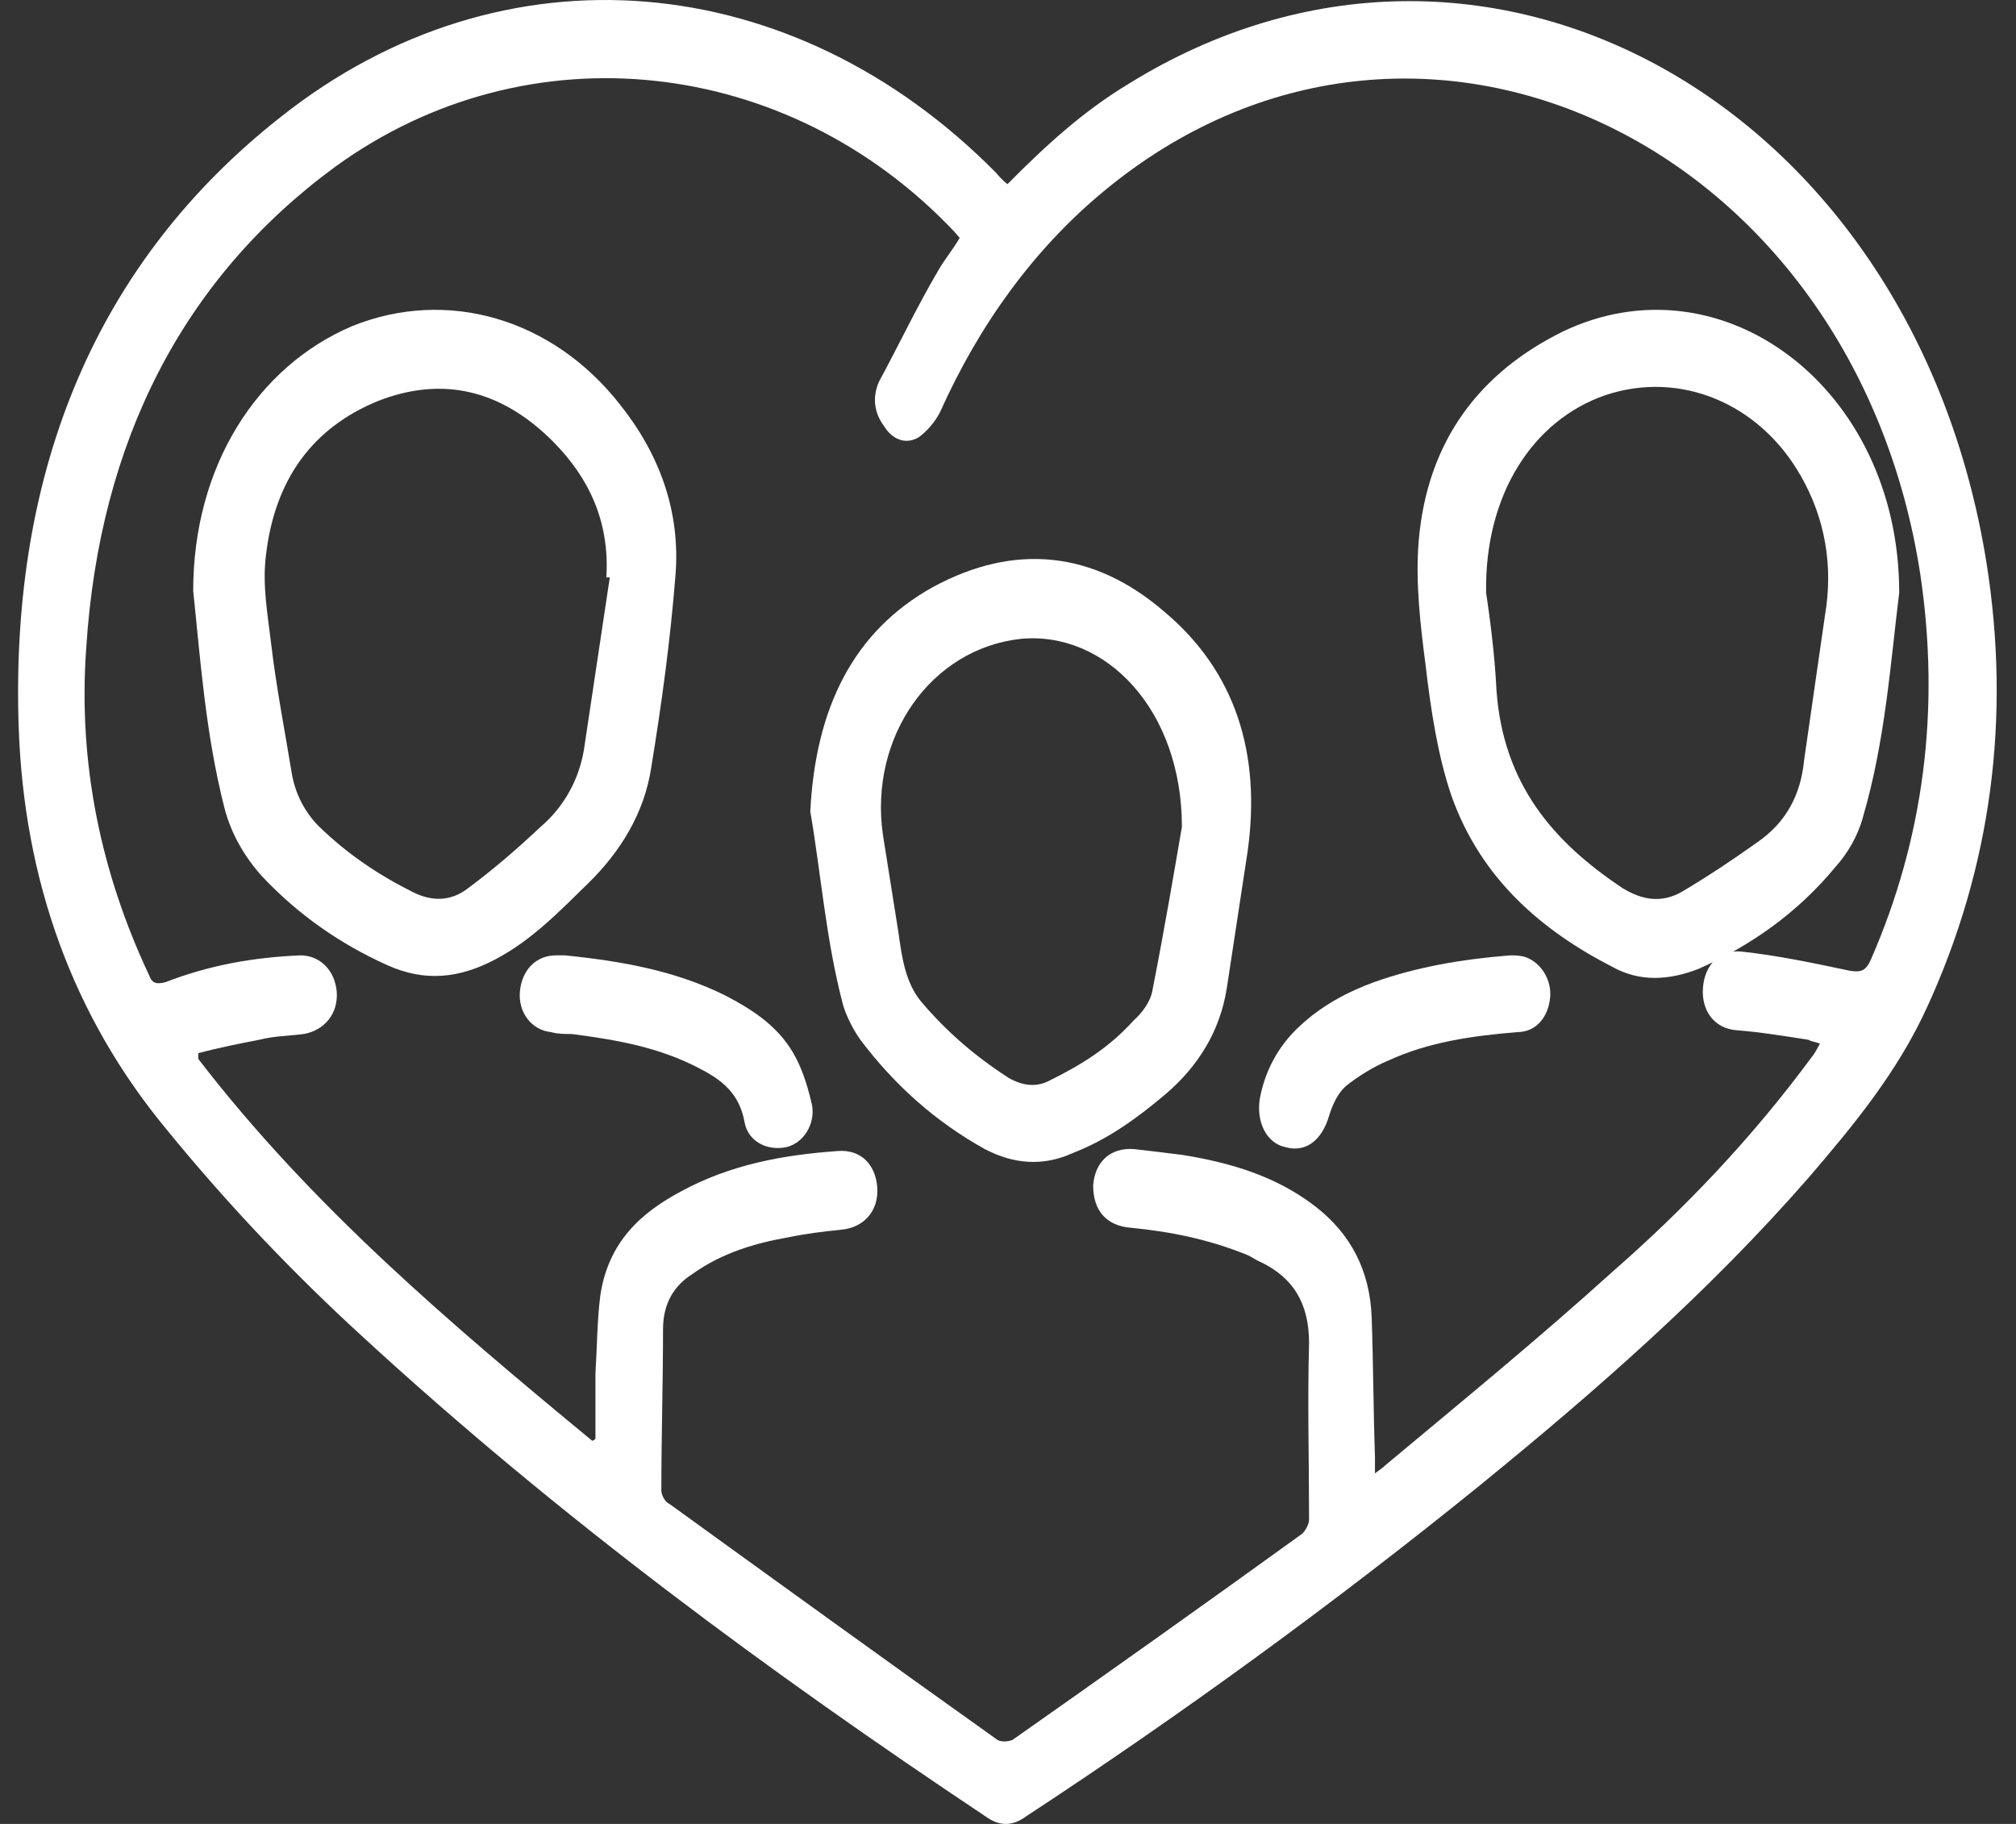 <svg width="42" height="38" viewBox="0 0 42 38" fill="none" xmlns="http://www.w3.org/2000/svg">
<rect x="0" y="0" width="42" height="38" fill="#333333" stroke="none"/>
<path d="M4.025 12.31C4.025 9.712 5.358 7.634 7.338 6.794C9.319 5.995 11.515 6.635 12.92 8.433C13.748 9.472 14.18 10.671 14.072 11.99C13.964 13.349 13.784 14.668 13.568 15.987C13.424 16.946 12.92 17.746 12.272 18.385C11.659 18.985 11.083 19.584 10.327 19.984C9.571 20.384 8.851 20.464 8.058 20.104C7.086 19.664 6.222 19.065 5.466 18.265C5.106 17.866 4.818 17.386 4.674 16.826C4.277 15.268 4.169 13.669 4.025 12.31ZM12.704 12.03C12.668 12.03 12.632 12.03 12.632 12.03C12.704 10.871 12.272 9.952 11.515 9.193C10.435 8.113 9.211 7.834 7.878 8.353C6.51 8.913 5.718 9.992 5.538 11.591C5.466 12.19 5.574 12.79 5.646 13.389C5.754 14.309 5.934 15.228 6.078 16.107C6.15 16.547 6.366 16.946 6.654 17.226C7.23 17.786 7.878 18.225 8.599 18.585C8.995 18.785 9.391 18.785 9.751 18.505C10.291 18.105 10.795 17.666 11.263 17.226C11.732 16.826 12.056 16.267 12.164 15.627C12.344 14.428 12.524 13.229 12.704 12.03Z" fill="white"/>
<path d="M16.881 16.907C16.989 14.748 17.781 13.149 19.438 12.23C21.13 11.311 22.786 11.471 24.263 12.75C25.739 13.989 26.279 15.707 25.991 17.746C25.847 18.705 25.703 19.624 25.559 20.584C25.415 21.503 24.947 22.222 24.299 22.782C23.687 23.301 23.075 23.741 22.354 24.021C21.742 24.301 21.13 24.261 20.518 23.941C19.51 23.381 18.645 22.622 17.925 21.663C17.781 21.463 17.637 21.183 17.565 20.943C17.205 19.584 17.097 18.145 16.881 16.907ZM24.623 17.226C24.623 14.788 23.038 13.149 21.274 13.309C19.401 13.509 18.105 15.348 18.393 17.386C18.501 18.066 18.609 18.745 18.717 19.424C18.789 19.944 18.861 20.464 19.186 20.863C19.726 21.503 20.338 22.023 21.022 22.462C21.31 22.622 21.598 22.662 21.886 22.502C22.534 22.182 23.11 21.823 23.615 21.263C23.795 21.103 23.975 20.863 24.011 20.623C24.263 19.345 24.479 18.066 24.623 17.226Z" fill="white"/>
<path d="M31.466 19.904C31.538 19.904 31.682 19.904 31.79 19.944C32.114 20.064 32.33 20.424 32.294 20.783C32.258 21.183 32.006 21.503 31.61 21.503C30.673 21.583 29.773 21.703 28.909 22.102C28.621 22.222 28.297 22.422 28.045 22.622C27.865 22.782 27.757 23.022 27.685 23.261C27.541 23.741 27.216 24.021 26.784 23.901C26.388 23.821 26.172 23.381 26.244 22.902C26.352 22.302 26.64 21.783 27.072 21.383C27.541 20.943 28.081 20.663 28.621 20.464C29.521 20.144 30.457 19.984 31.466 19.904Z" fill="white"/>
<path d="M20.989 3.837C21.779 3.037 22.568 2.318 23.495 1.758C30.877 -2.838 39.839 2.118 41.383 11.711C41.899 14.948 41.486 18.066 40.148 20.983C39.529 22.342 38.602 23.461 37.675 24.541C35.581 26.939 33.246 28.977 30.843 30.936C27.787 33.413 24.594 35.732 21.366 37.85C21.092 38.05 20.817 38.05 20.542 37.85C16.045 34.852 11.65 31.615 7.564 27.858C6.122 26.539 4.749 25.1 3.478 23.541C1.521 21.183 0.491 18.345 0.388 15.108C0.216 9.752 2.036 5.435 5.847 2.438C10.482 -1.239 16.525 -0.68 20.748 3.597C20.817 3.677 20.886 3.757 20.989 3.837ZM12.336 30.016C12.371 30.016 12.405 29.976 12.405 29.976C12.405 29.537 12.405 29.057 12.405 28.617C12.44 28.058 12.44 27.498 12.508 26.979C12.68 25.86 13.367 25.26 14.191 24.82C15.221 24.261 16.319 24.061 17.452 23.981C17.933 23.941 18.242 24.261 18.276 24.74C18.311 25.22 18.002 25.58 17.521 25.62C17.143 25.66 16.8 25.7 16.422 25.779C15.736 25.899 15.049 26.099 14.431 26.539C14.053 26.779 13.813 27.139 13.813 27.698C13.813 28.817 13.778 29.936 13.778 31.055C13.778 31.135 13.847 31.295 13.95 31.335C16.216 32.974 18.482 34.613 20.783 36.251C20.852 36.291 20.989 36.291 21.092 36.251C23.083 34.852 25.109 33.413 27.1 31.975C27.169 31.935 27.272 31.775 27.272 31.655C27.272 30.416 27.238 29.217 27.272 27.978C27.272 27.139 26.929 26.619 26.276 26.299C26.173 26.259 26.07 26.179 25.967 26.139C25.178 25.82 24.388 25.66 23.564 25.58C23.049 25.54 22.774 25.22 22.774 24.7C22.808 24.221 23.117 23.901 23.633 23.941C23.976 23.981 24.319 24.021 24.628 24.061C25.624 24.221 26.585 24.5 27.409 25.14C28.13 25.7 28.542 26.459 28.577 27.458C28.611 28.418 28.611 29.377 28.645 30.336C28.645 30.456 28.645 30.536 28.645 30.696C28.748 30.616 28.817 30.576 28.851 30.536C30.431 29.217 32.044 27.898 33.59 26.499C35.1 25.18 36.508 23.701 37.744 22.023C37.813 21.942 37.847 21.863 37.916 21.743C37.813 21.703 37.744 21.703 37.675 21.663C37.16 21.583 36.68 21.503 36.165 21.463C35.718 21.423 35.444 21.063 35.478 20.584C35.512 20.104 35.821 19.784 36.268 19.824C37.023 19.904 37.778 20.064 38.534 20.224C38.774 20.264 38.877 20.224 38.98 19.984C40.079 17.466 40.422 14.788 40.01 11.99C38.637 2.957 29.469 -1.399 22.98 3.997C21.538 5.196 20.405 6.754 19.581 8.593C19.478 8.793 19.306 8.993 19.135 9.113C18.86 9.272 18.585 9.153 18.414 8.873C18.208 8.593 18.173 8.273 18.311 7.954C18.723 7.194 19.1 6.395 19.547 5.635C19.684 5.396 19.856 5.196 19.993 4.956C19.959 4.916 19.924 4.876 19.89 4.836C16.422 1.159 10.997 0.559 6.98 3.477C3.822 5.795 2.07 9.193 1.796 13.509C1.624 15.907 2.105 18.186 3.1 20.304C3.169 20.504 3.272 20.504 3.444 20.464C4.371 20.104 5.298 19.944 6.259 19.904C6.671 19.904 6.98 20.224 7.015 20.663C7.049 21.103 6.774 21.463 6.328 21.543C6.019 21.583 5.71 21.583 5.401 21.663C4.989 21.743 4.577 21.823 4.131 21.942C4.131 21.983 4.131 22.023 4.131 22.062C6.5 25.14 9.384 27.578 12.336 30.016Z" fill="white"/>
<path d="M39.567 12.35C39.387 13.789 39.279 15.428 38.811 17.026C38.703 17.426 38.487 17.786 38.235 18.066C37.443 19.025 36.47 19.704 35.39 20.184C34.778 20.424 34.166 20.464 33.59 20.144C32.113 19.384 30.853 18.305 30.241 16.587C29.953 15.747 29.809 14.788 29.701 13.869C29.593 13.03 29.485 12.15 29.556 11.271C29.737 9.153 30.853 7.754 32.545 6.914C35.858 5.316 39.567 8.073 39.567 12.35ZM30.961 12.35C31.033 12.83 31.141 13.629 31.177 14.388C31.321 16.347 32.365 17.546 33.806 18.505C34.202 18.745 34.598 18.825 35.03 18.585C35.57 18.265 36.11 17.906 36.614 17.546C37.191 17.146 37.515 16.587 37.587 15.827C37.731 14.828 37.875 13.829 38.019 12.83C38.199 11.79 38.019 10.791 37.515 9.912C36.65 8.393 34.994 7.714 33.446 8.233C31.933 8.753 30.925 10.312 30.961 12.35Z" fill="white"/>
<path d="M11.767 19.904C12.956 20.024 14.072 20.224 15.116 20.743C15.729 21.063 16.269 21.423 16.593 22.062C16.737 22.342 16.845 22.702 16.917 23.022C16.989 23.421 16.737 23.821 16.377 23.901C15.98 23.981 15.584 23.781 15.512 23.381C15.404 22.782 15.044 22.502 14.576 22.262C13.748 21.823 12.848 21.663 11.912 21.543C11.767 21.543 11.623 21.543 11.479 21.503C11.083 21.463 10.795 21.103 10.831 20.663C10.867 20.224 11.155 19.904 11.587 19.904C11.659 19.904 11.731 19.904 11.767 19.904Z" fill="white"/>
</svg>

